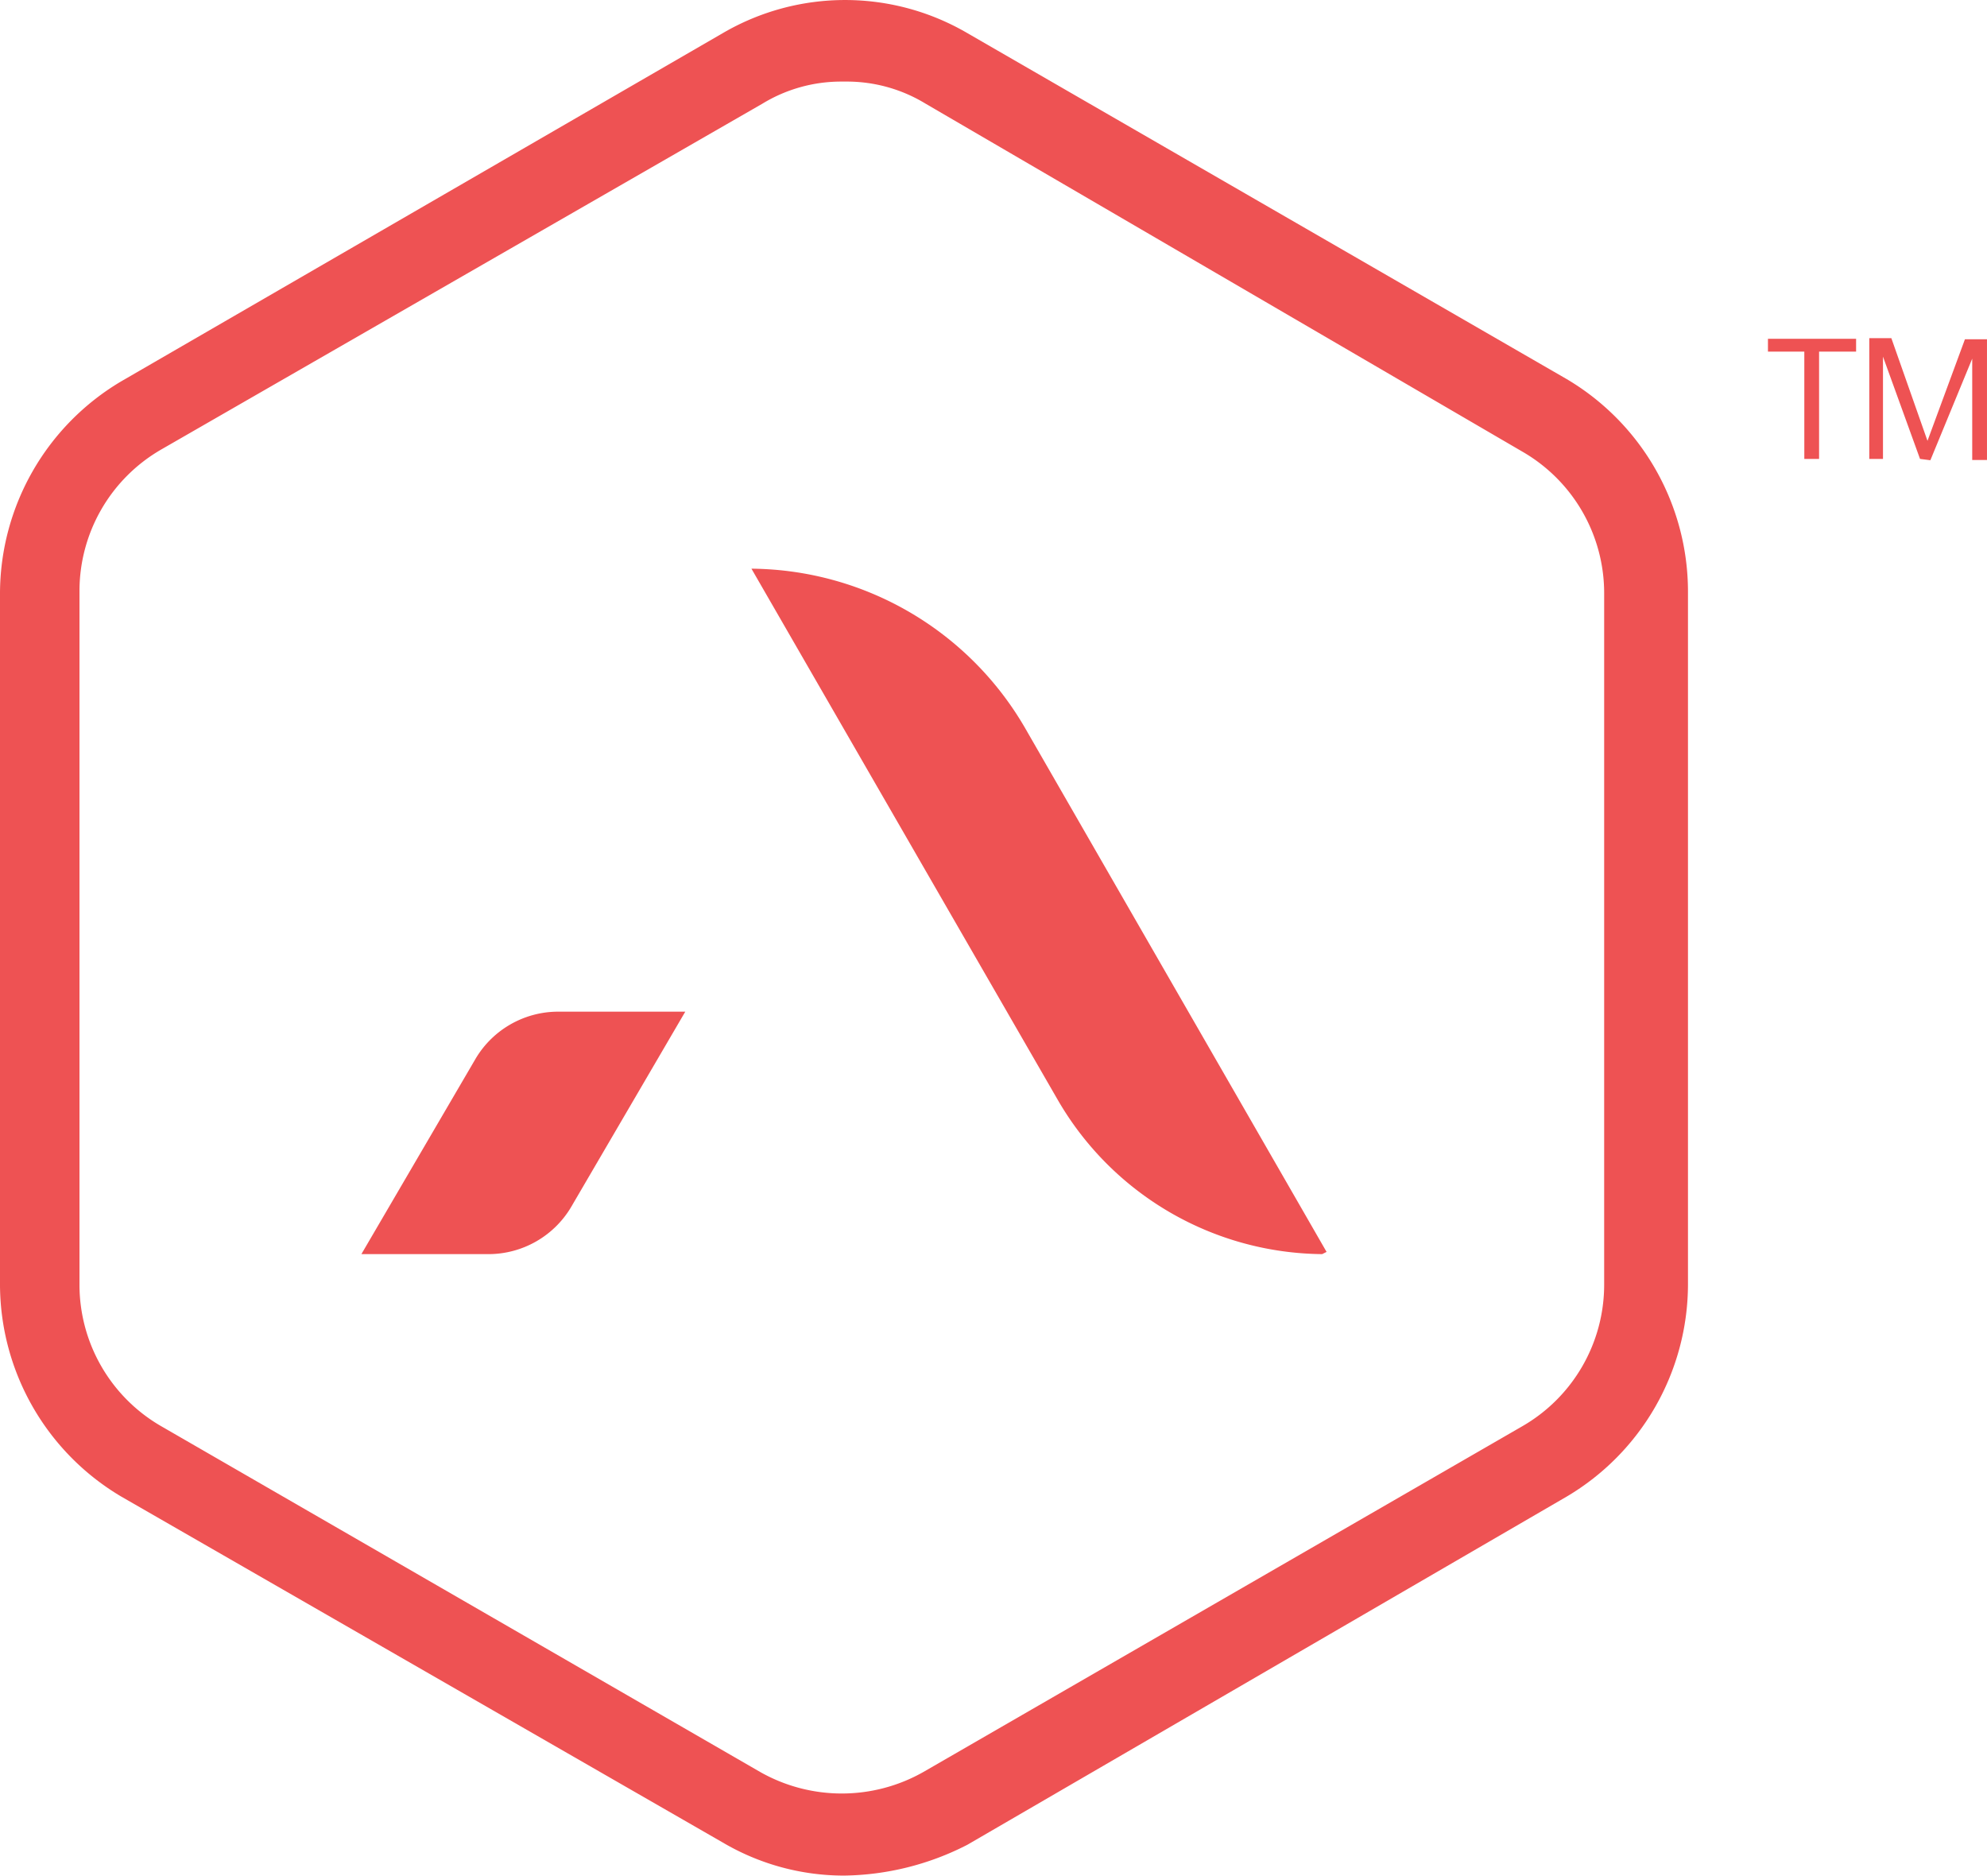<svg id="Group_10" data-name="Group 10" xmlns="http://www.w3.org/2000/svg" xmlns:xlink="http://www.w3.org/1999/xlink" width="100" height="94.38" viewBox="0 0 100 94.38">
  <defs>
    <clipPath id="clip-path">
      <path id="Clip_2" data-name="Clip 2" d="M0,0H84.951V94.38H0Z" fill="none"/>
    </clipPath>
  </defs>
  <g id="Group_3" data-name="Group 3">
    <path id="Clip_2-2" data-name="Clip 2" d="M0,0H84.951V94.38H0Z" fill="none"/>
    <g id="Group_3-2" data-name="Group 3" clip-path="url(#clip-path)">
      <path id="Fill_1" data-name="Fill 1" d="M42.476,94.379a12.018,12.018,0,0,1-6.1-1.663L6.1,75.306A12.434,12.434,0,0,1,0,64.659V29.836A12.436,12.436,0,0,1,6.1,19.189L36.376,1.667a12.2,12.2,0,0,1,12.309,0L78.851,19.078a12.431,12.431,0,0,1,6.1,10.647V64.659a12.431,12.431,0,0,1-6.1,10.647L48.686,92.828A13.949,13.949,0,0,1,42.476,94.379ZM42.329,4.105a7.609,7.609,0,0,0-3.956,1.11L8.1,22.627a8.221,8.221,0,0,0-4.1,7.1V64.659a8.221,8.221,0,0,0,4.1,7.1L38.261,89.168a8.331,8.331,0,0,0,8.207,0L76.633,71.757a8.221,8.221,0,0,0,4.1-7.1V29.836a8.218,8.218,0,0,0-4.1-7.1L46.579,5.215a7.6,7.6,0,0,0-3.956-1.11h-.293Z" transform="translate(0)" fill="#ee5253"/>
    </g>
  </g>
  <path id="Fill_4" data-name="Fill 4" d="M28.945,34.38,13.752,7.985A16.07,16.07,0,0,0,0,0L15.415,26.728a15.529,15.529,0,0,0,13.308,7.763Z" transform="translate(37.818 28.616)" fill="#ee5253"/>
  <path id="Fill_6" data-name="Fill 6" d="M16.3,0H9.87a4.836,4.836,0,0,0-4.1,2.329L0,12.2H6.432a4.84,4.84,0,0,0,4.1-2.33Z" transform="translate(18.188 50.907)" fill="#ee5253"/>
  <path id="Fill_8" data-name="Fill 8" d="M8.174,6.144h0l-.521-.067L5.789.931V6.078H5.1V0h1.11L8.029,5.168,9.914.056h1.109V6.133h-.743v-5.1L8.174,6.144Zm-5.6-.067H1.83V.677H0V.033H4.436V.677H2.573v5.4Z" transform="translate(88.976 17.015)" fill="#ee5253"/>
</svg>

